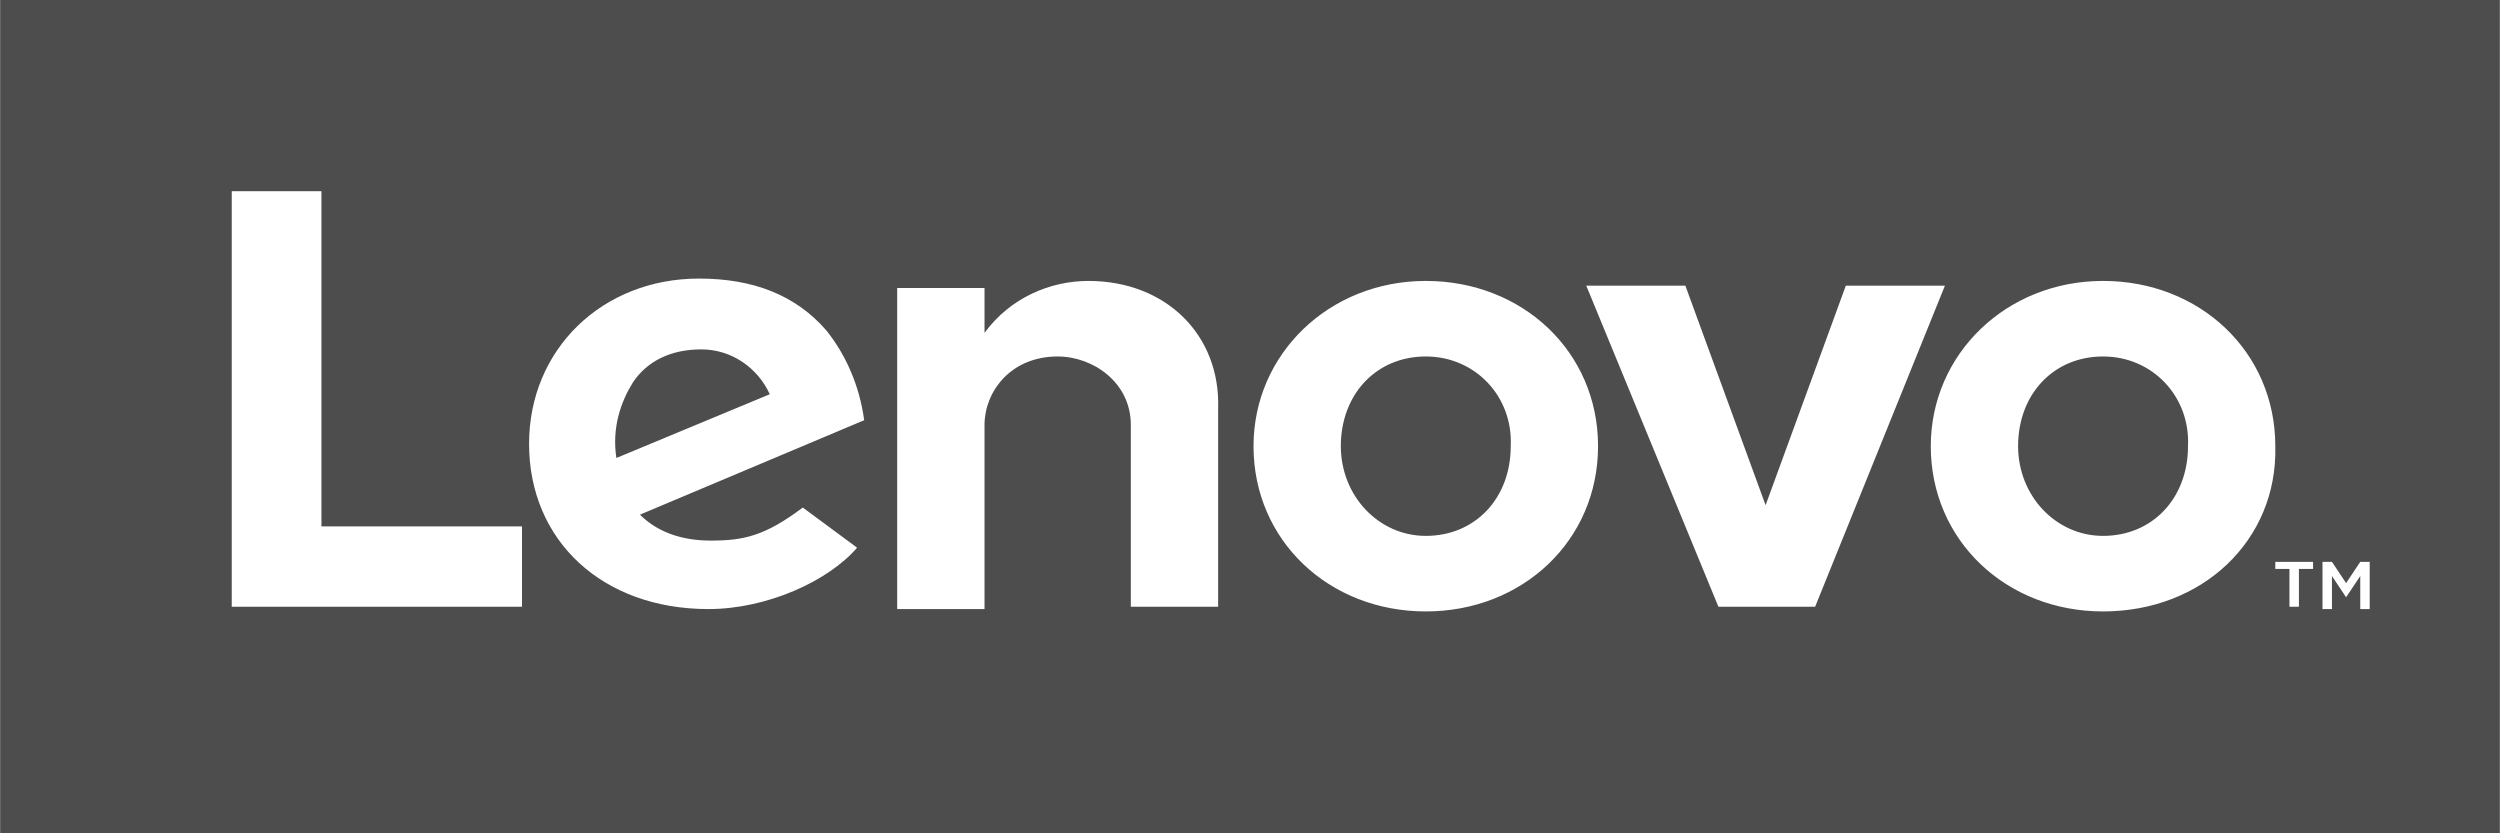 <svg width="105" height="35" viewBox="0 0 105 35" fill="none" xmlns="http://www.w3.org/2000/svg">
<rect x="0" y="0" width="105" height="35" fill="#808080" stroke="none"/>
<g clip-path="url(#clip0_2219_1088)">
<path d="M0.021 0H104.979V35H0.021V0Z" fill="#4D4D4D"/>
<path d="M45.711 11.799C44.125 11.799 42.44 12.493 41.35 13.98V12.096H37.682V25.581H41.35V17.847C41.35 16.459 42.44 14.972 44.422 14.972C45.909 14.972 47.495 16.062 47.495 17.847V25.482H51.162V17.153C51.261 14.079 48.981 11.799 45.711 11.799ZM77.525 11.997L74.155 21.218L70.785 11.997H66.623L72.173 25.482H76.236L81.687 11.997H77.525ZM33.718 21.317C32.132 22.507 31.24 22.705 29.853 22.705C28.564 22.705 27.573 22.309 26.879 21.615L36.295 17.649C36.097 16.162 35.502 14.873 34.709 13.881C33.421 12.394 31.637 11.7 29.357 11.7C25.294 11.7 22.221 14.674 22.221 18.64C22.221 22.705 25.294 25.581 29.754 25.581C32.231 25.581 34.808 24.391 35.998 23.003L33.718 21.317ZM26.582 16.062C27.177 15.17 28.168 14.674 29.456 14.674C30.745 14.674 31.835 15.467 32.331 16.558L25.888 19.235C25.69 17.946 26.087 16.856 26.582 16.062ZM21.924 22.11H13.5V8.031H9.733V25.482H21.924V22.11ZM88.328 25.68C84.264 25.68 81.093 22.705 81.093 18.739C81.093 14.872 84.264 11.799 88.328 11.799C92.391 11.799 95.563 14.773 95.563 18.739C95.662 22.705 92.49 25.68 88.328 25.68ZM88.328 14.972C86.246 14.972 84.76 16.558 84.76 18.739C84.76 20.822 86.346 22.507 88.328 22.507C90.409 22.507 91.896 20.921 91.896 18.739C91.995 16.657 90.409 14.972 88.328 14.972ZM59.883 25.68C55.82 25.68 52.648 22.705 52.648 18.739C52.648 14.872 55.82 11.799 59.883 11.799C63.947 11.799 67.118 14.773 67.118 18.739C67.118 22.705 63.947 25.68 59.883 25.68ZM59.883 14.972C57.802 14.972 56.315 16.558 56.315 18.739C56.315 20.822 57.901 22.507 59.883 22.507C61.965 22.507 63.451 20.921 63.451 18.739C63.55 16.657 61.965 14.972 59.883 14.972ZM96.157 23.895H95.563V23.598H97.149V23.895H96.554V25.482H96.157V23.895ZM97.545 23.598H97.942L98.536 24.49L99.131 23.598H99.528V25.581H99.131V24.193L98.536 25.085L97.942 24.193V25.581H97.545V23.598Z" fill="white"/>
</g>
<defs>
<clipPath id="clip0_2219_1088">
<rect width="105" height="35" fill="white" transform="translate(-0)"/>
</clipPath>
</defs>
</svg>
